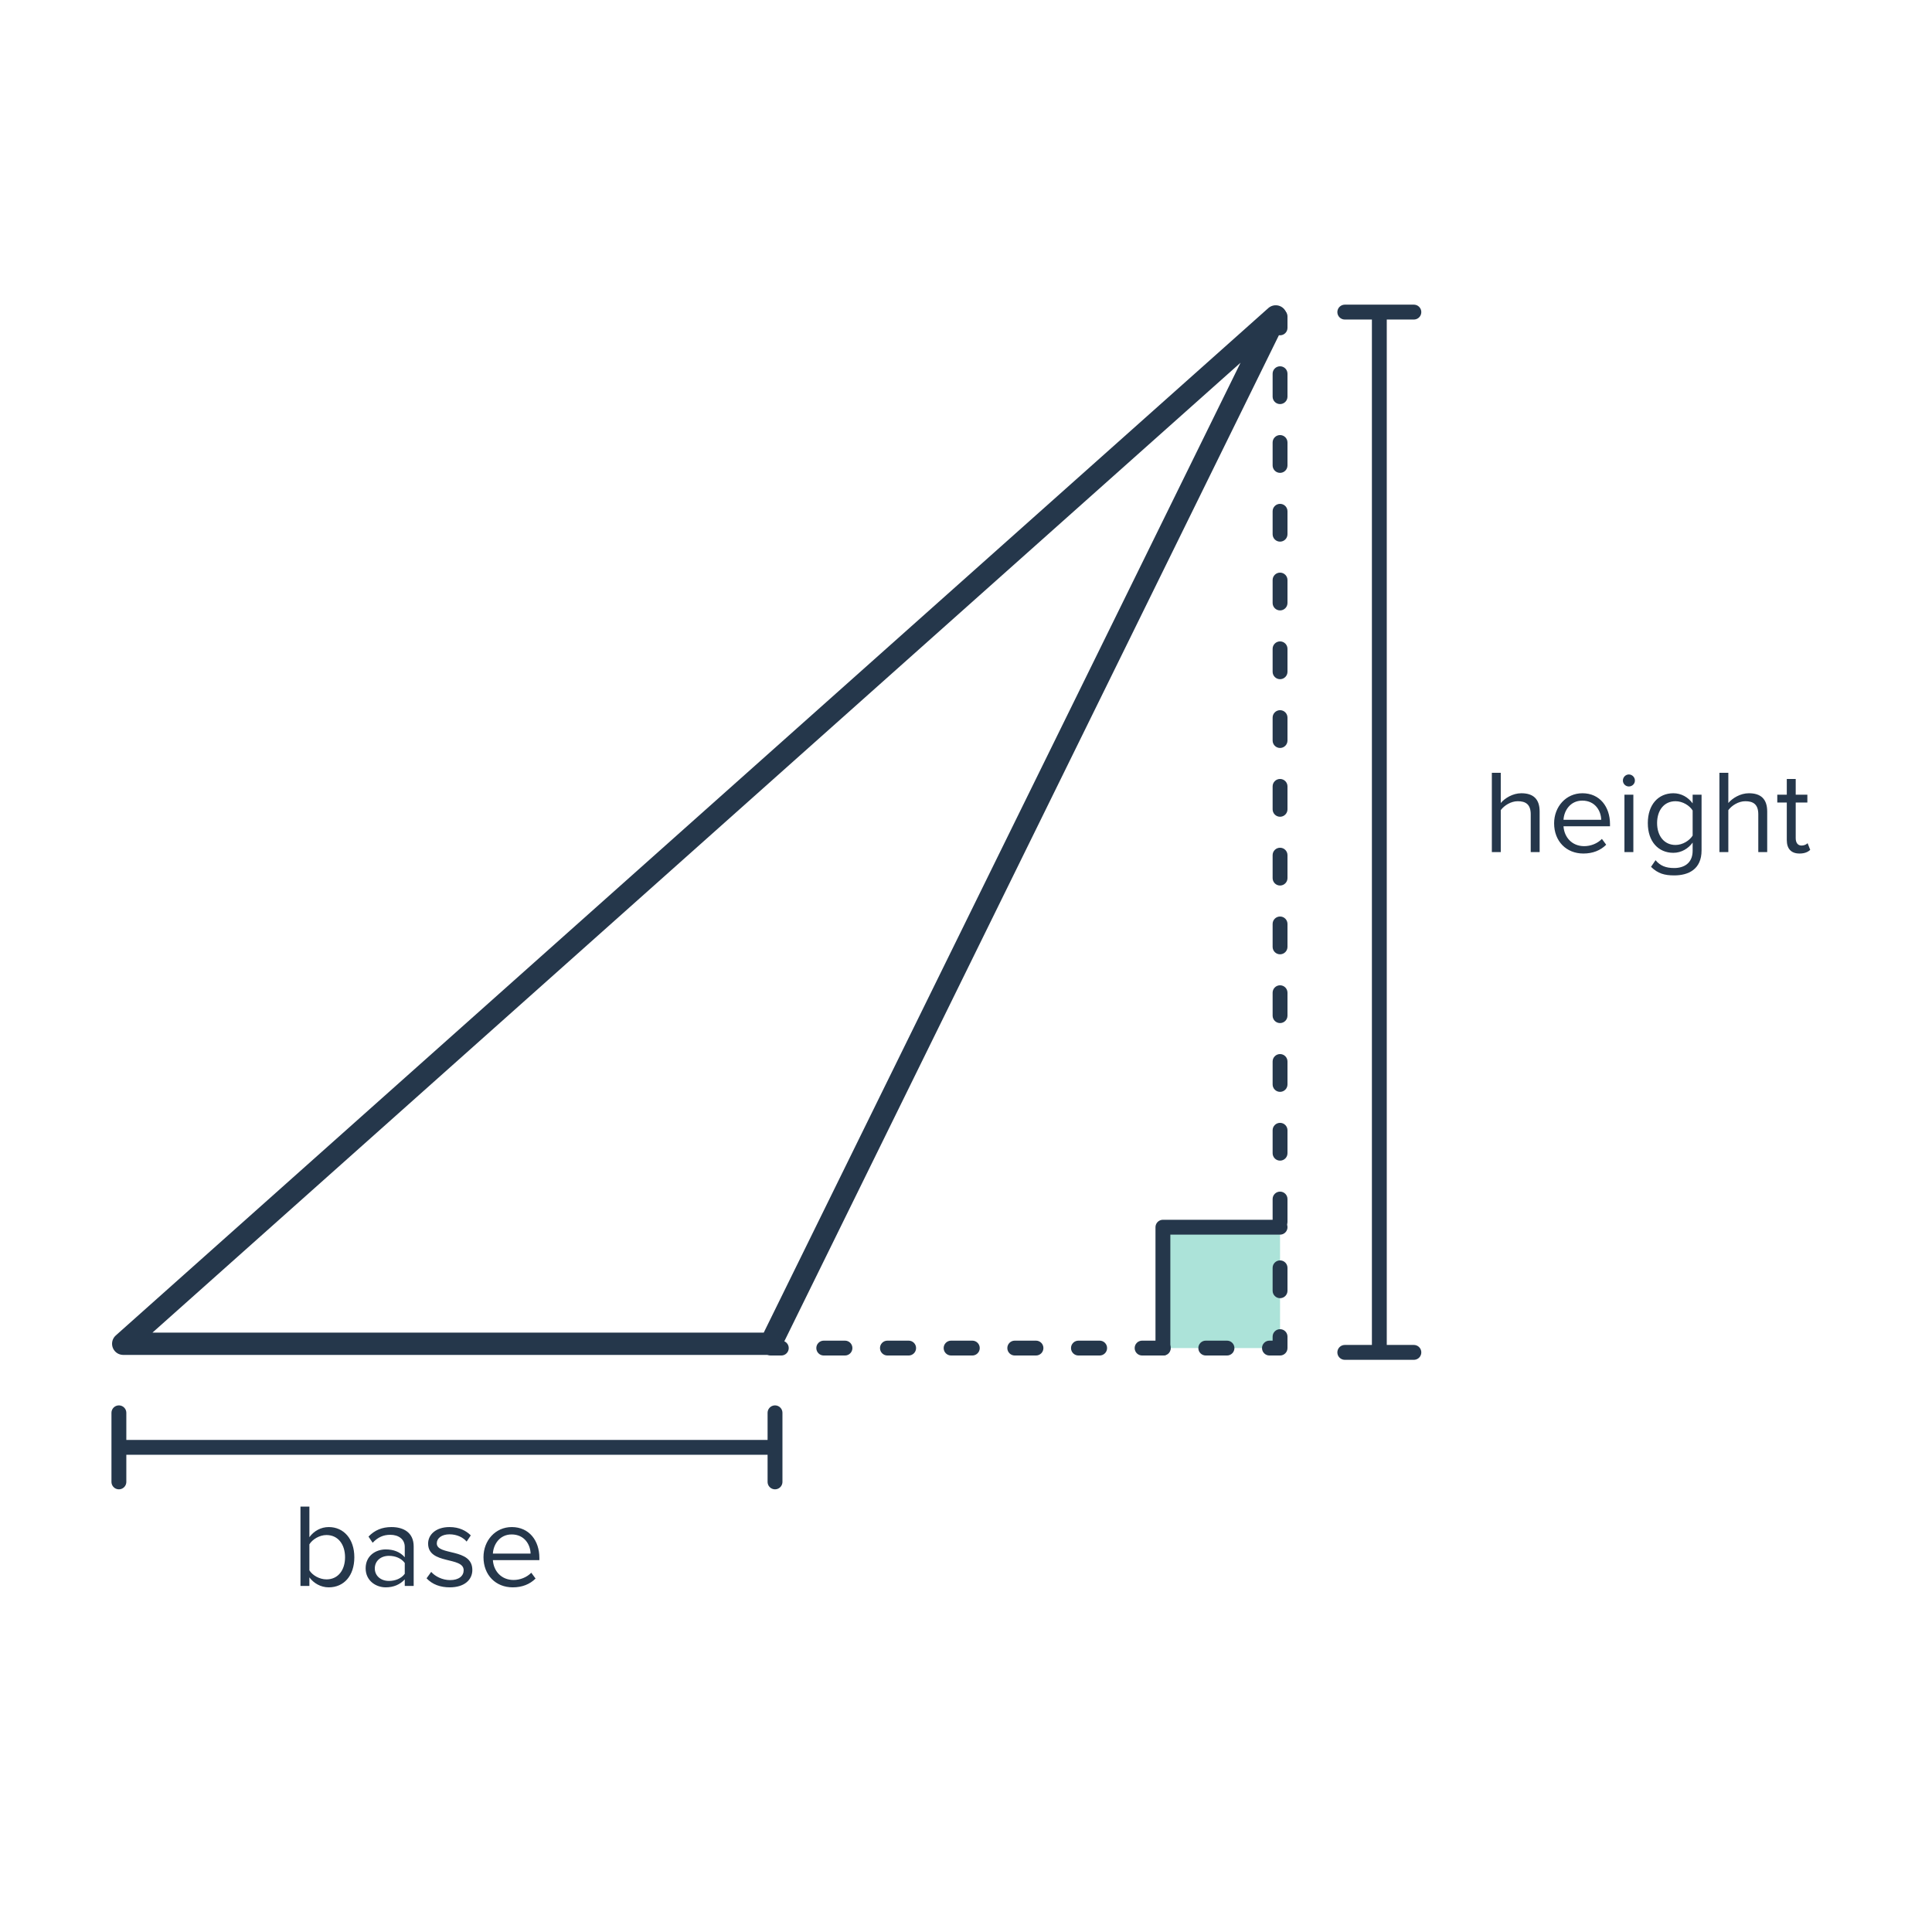 <svg width="260" height="260" viewBox="0 0 260 260" fill="none" xmlns="http://www.w3.org/2000/svg">
<path d="M157.16 165.152H172.264V181.417H157.16L157.16 165.152Z" fill="#ACE3D9"/>
<path d="M172.264 165.152L156.5 165.152V181.417" stroke="#25374B" stroke-width="2" stroke-linecap="round" stroke-linejoin="round"/>
<path d="M103.717 180.837H16.581L171.683 42.581L103.717 180.837Z" stroke="#25374B" stroke-width="3" stroke-linejoin="round"/>
<path fill-rule="evenodd" clip-rule="evenodd" d="M172.264 41.581C172.816 41.581 173.264 42.029 173.264 42.581V44.123C173.264 44.676 172.816 45.123 172.264 45.123C171.711 45.123 171.264 44.676 171.264 44.123V42.581C171.264 42.029 171.711 41.581 172.264 41.581ZM172.264 49.294C172.816 49.294 173.264 49.742 173.264 50.294V53.379C173.264 53.932 172.816 54.379 172.264 54.379C171.711 54.379 171.264 53.932 171.264 53.379V50.294C171.264 49.742 171.711 49.294 172.264 49.294ZM172.264 58.55C172.816 58.55 173.264 58.998 173.264 59.55V62.635C173.264 63.187 172.816 63.635 172.264 63.635C171.711 63.635 171.264 63.187 171.264 62.635V59.55C171.264 58.998 171.711 58.55 172.264 58.55ZM172.264 67.806C172.816 67.806 173.264 68.253 173.264 68.806V71.891C173.264 72.443 172.816 72.891 172.264 72.891C171.711 72.891 171.264 72.443 171.264 71.891V68.806C171.264 68.253 171.711 67.806 172.264 67.806ZM172.264 77.061C172.816 77.061 173.264 77.509 173.264 78.061V81.147C173.264 81.699 172.816 82.147 172.264 82.147C171.711 82.147 171.264 81.699 171.264 81.147V78.061C171.264 77.509 171.711 77.061 172.264 77.061ZM172.264 86.317C172.816 86.317 173.264 86.765 173.264 87.317V90.402C173.264 90.955 172.816 91.402 172.264 91.402C171.711 91.402 171.264 90.955 171.264 90.402V87.317C171.264 86.765 171.711 86.317 172.264 86.317ZM172.264 95.573C172.816 95.573 173.264 96.021 173.264 96.573V99.658C173.264 100.21 172.816 100.658 172.264 100.658C171.711 100.658 171.264 100.21 171.264 99.658V96.573C171.264 96.021 171.711 95.573 172.264 95.573ZM172.264 104.829C172.816 104.829 173.264 105.276 173.264 105.829V108.914C173.264 109.466 172.816 109.914 172.264 109.914C171.711 109.914 171.264 109.466 171.264 108.914V105.829C171.264 105.276 171.711 104.829 172.264 104.829ZM172.264 114.084C172.816 114.084 173.264 114.532 173.264 115.084V118.17C173.264 118.722 172.816 119.17 172.264 119.17C171.711 119.17 171.264 118.722 171.264 118.17V115.084C171.264 114.532 171.711 114.084 172.264 114.084ZM172.264 123.34C172.816 123.34 173.264 123.788 173.264 124.34V127.426C173.264 127.978 172.816 128.426 172.264 128.426C171.711 128.426 171.264 127.978 171.264 127.426V124.34C171.264 123.788 171.711 123.34 172.264 123.34ZM172.264 132.596C172.816 132.596 173.264 133.044 173.264 133.596V136.681C173.264 137.234 172.816 137.681 172.264 137.681C171.711 137.681 171.264 137.234 171.264 136.681V133.596C171.264 133.044 171.711 132.596 172.264 132.596ZM172.264 141.852C172.816 141.852 173.264 142.3 173.264 142.852V145.937C173.264 146.489 172.816 146.937 172.264 146.937C171.711 146.937 171.264 146.489 171.264 145.937V142.852C171.264 142.3 171.711 141.852 172.264 141.852ZM172.264 151.108C172.816 151.108 173.264 151.555 173.264 152.108V155.193C173.264 155.745 172.816 156.193 172.264 156.193C171.711 156.193 171.264 155.745 171.264 155.193V152.108C171.264 151.555 171.711 151.108 172.264 151.108ZM172.264 160.363C172.816 160.363 173.264 160.811 173.264 161.363V164.449C173.264 165.001 172.816 165.449 172.264 165.449C171.711 165.449 171.264 165.001 171.264 164.449V161.363C171.264 160.811 171.711 160.363 172.264 160.363ZM172.264 169.619C172.816 169.619 173.264 170.067 173.264 170.619V173.704C173.264 174.257 172.816 174.704 172.264 174.704C171.711 174.704 171.264 174.257 171.264 173.704V170.619C171.264 170.067 171.711 169.619 172.264 169.619ZM172.264 178.875C172.816 178.875 173.264 179.323 173.264 179.875V181.418C173.264 181.97 172.816 182.418 172.264 182.418H170.836C170.283 182.418 169.836 181.97 169.836 181.418C169.836 180.865 170.283 180.418 170.836 180.418H171.264V179.875C171.264 179.323 171.711 178.875 172.264 178.875ZM102.717 181.418C102.717 180.865 103.165 180.418 103.717 180.418H105.145C105.697 180.418 106.145 180.865 106.145 181.418C106.145 181.97 105.697 182.418 105.145 182.418H103.717C103.165 182.418 102.717 181.97 102.717 181.418ZM109.857 181.418C109.857 180.865 110.305 180.418 110.857 180.418H113.713C114.266 180.418 114.713 180.865 114.713 181.418C114.713 181.97 114.266 182.418 113.713 182.418H110.857C110.305 182.418 109.857 181.97 109.857 181.418ZM118.425 181.418C118.425 180.865 118.873 180.418 119.425 180.418H122.282C122.834 180.418 123.282 180.865 123.282 181.418C123.282 181.97 122.834 182.418 122.282 182.418H119.425C118.873 182.418 118.425 181.97 118.425 181.418ZM126.994 181.418C126.994 180.865 127.442 180.418 127.994 180.418H130.85C131.402 180.418 131.85 180.865 131.85 181.418C131.85 181.97 131.402 182.418 130.85 182.418H127.994C127.442 182.418 126.994 181.97 126.994 181.418ZM135.562 181.418C135.562 180.865 136.01 180.418 136.562 180.418H139.418C139.971 180.418 140.418 180.865 140.418 181.418C140.418 181.97 139.971 182.418 139.418 182.418H136.562C136.01 182.418 135.562 181.97 135.562 181.418ZM144.131 181.418C144.131 180.865 144.578 180.418 145.131 180.418H147.987C148.539 180.418 148.987 180.865 148.987 181.418C148.987 181.97 148.539 182.418 147.987 182.418H145.131C144.578 182.418 144.131 181.97 144.131 181.418ZM152.699 181.418C152.699 180.865 153.147 180.418 153.699 180.418H156.555C157.107 180.418 157.555 180.865 157.555 181.418C157.555 181.97 157.107 182.418 156.555 182.418H153.699C153.147 182.418 152.699 181.97 152.699 181.418ZM161.267 181.418C161.267 180.865 161.715 180.418 162.267 180.418H165.123C165.676 180.418 166.123 180.865 166.123 181.418C166.123 181.97 165.676 182.418 165.123 182.418H162.267C161.715 182.418 161.267 181.97 161.267 181.418Z" fill="#25374B"/>
<path d="M185.625 42.581V181.417" stroke="#25374B" stroke-width="2" stroke-linecap="round" stroke-linejoin="round"/>
<path d="M180.977 181.998H190.272" stroke="#25374B" stroke-width="2" stroke-linecap="round" stroke-linejoin="round"/>
<path d="M180.977 42H190.272" stroke="#25374B" stroke-width="2" stroke-linecap="round" stroke-linejoin="round"/>
<path d="M103.931 194.778L16.366 194.778" stroke="#25374B" stroke-width="2" stroke-linecap="round" stroke-linejoin="round"/>
<path d="M16 190.131L16 199.426" stroke="#25374B" stroke-width="2" stroke-linecap="round" stroke-linejoin="round"/>
<path d="M104.298 190.131L104.298 199.426" stroke="#25374B" stroke-width="2" stroke-linecap="round" stroke-linejoin="round"/>
<path d="M207.198 114.672H205.998V109.584C205.998 108.224 205.294 107.824 204.254 107.824C203.326 107.824 202.43 108.4 201.966 109.024V114.672H200.766V104H201.966V108.064C202.51 107.424 203.566 106.752 204.734 106.752C206.35 106.752 207.198 107.536 207.198 109.216V114.672ZM213.082 114.864C210.794 114.864 209.146 113.216 209.146 110.8C209.146 108.56 210.746 106.752 212.954 106.752C215.29 106.752 216.666 108.576 216.666 110.896V111.2H210.41C210.506 112.656 211.53 113.872 213.194 113.872C214.074 113.872 214.97 113.52 215.578 112.896L216.154 113.68C215.386 114.448 214.346 114.864 213.082 114.864ZM215.482 110.32C215.466 109.168 214.698 107.744 212.938 107.744C211.29 107.744 210.474 109.136 210.41 110.32H215.482ZM219.202 105.84C218.77 105.84 218.402 105.488 218.402 105.04C218.402 104.592 218.77 104.224 219.202 104.224C219.65 104.224 220.018 104.592 220.018 105.04C220.018 105.488 219.65 105.84 219.202 105.84ZM219.81 114.672H218.61V106.944H219.81V114.672ZM225.308 117.808C223.996 117.808 223.1 117.552 222.188 116.656L222.796 115.76C223.436 116.528 224.204 116.816 225.308 116.816C226.588 116.816 227.788 116.192 227.788 114.496V113.392C227.228 114.176 226.284 114.768 225.196 114.768C223.18 114.768 221.756 113.264 221.756 110.768C221.756 108.288 223.164 106.752 225.196 106.752C226.236 106.752 227.164 107.264 227.788 108.112V106.944H228.988V114.448C228.988 117.008 227.196 117.808 225.308 117.808ZM225.484 113.712C226.444 113.712 227.372 113.12 227.788 112.448V109.072C227.372 108.4 226.444 107.824 225.484 107.824C223.932 107.824 223.004 109.056 223.004 110.768C223.004 112.464 223.932 113.712 225.484 113.712ZM237.823 114.672H236.623V109.584C236.623 108.224 235.919 107.824 234.879 107.824C233.951 107.824 233.055 108.4 232.591 109.024V114.672H231.391V104H232.591V108.064C233.135 107.424 234.191 106.752 235.359 106.752C236.975 106.752 237.823 107.536 237.823 109.216V114.672ZM242.171 114.864C241.035 114.864 240.459 114.208 240.459 113.056V108H239.179V106.944H240.459V104.832H241.659V106.944H243.227V108H241.659V112.8C241.659 113.376 241.915 113.792 242.443 113.792C242.779 113.792 243.099 113.648 243.259 113.472L243.611 114.368C243.307 114.656 242.875 114.864 242.171 114.864Z" fill="#25374B"/>
<path d="M41.636 211.33C42.052 212.002 42.996 212.546 43.94 212.546C45.508 212.546 46.436 211.282 46.436 209.57C46.436 207.858 45.508 206.578 43.94 206.578C42.996 206.578 42.052 207.154 41.636 207.826V211.33ZM41.636 213.426H40.436V202.754H41.636V206.866C42.26 206.018 43.188 205.506 44.244 205.506C46.26 205.506 47.684 207.106 47.684 209.57C47.684 212.082 46.26 213.618 44.244 213.618C43.156 213.618 42.212 213.058 41.636 212.274V213.426ZM55.671 213.426H54.471V212.546C53.831 213.25 52.951 213.618 51.911 213.618C50.599 213.618 49.207 212.738 49.207 211.058C49.207 209.33 50.599 208.514 51.911 208.514C52.967 208.514 53.847 208.85 54.471 209.57V208.178C54.471 207.138 53.639 206.546 52.519 206.546C51.591 206.546 50.839 206.882 50.151 207.618L49.591 206.786C50.423 205.922 51.415 205.506 52.679 205.506C54.311 205.506 55.671 206.242 55.671 208.114V213.426ZM52.343 212.754C53.191 212.754 54.007 212.434 54.471 211.794V210.338C54.007 209.698 53.191 209.378 52.343 209.378C51.223 209.378 50.439 210.082 50.439 211.074C50.439 212.05 51.223 212.754 52.343 212.754ZM60.525 213.618C59.261 213.618 58.189 213.234 57.405 212.402L58.029 211.538C58.541 212.13 59.517 212.642 60.573 212.642C61.757 212.642 62.397 212.082 62.397 211.314C62.397 209.442 57.613 210.594 57.613 207.73C57.613 206.53 58.653 205.506 60.493 205.506C61.805 205.506 62.733 206.002 63.357 206.626L62.797 207.458C62.333 206.898 61.485 206.482 60.493 206.482C59.437 206.482 58.781 207.01 58.781 207.698C58.781 209.394 63.565 208.274 63.565 211.282C63.565 212.578 62.525 213.618 60.525 213.618ZM69.002 213.618C66.714 213.618 65.066 211.97 65.066 209.554C65.066 207.314 66.666 205.506 68.874 205.506C71.21 205.506 72.586 207.33 72.586 209.65V209.954H66.33C66.426 211.41 67.45 212.626 69.114 212.626C69.994 212.626 70.89 212.274 71.498 211.65L72.074 212.434C71.306 213.202 70.266 213.618 69.002 213.618ZM71.402 209.074C71.386 207.922 70.618 206.498 68.858 206.498C67.21 206.498 66.394 207.89 66.33 209.074H71.402Z" fill="#25374B"/>
</svg>
